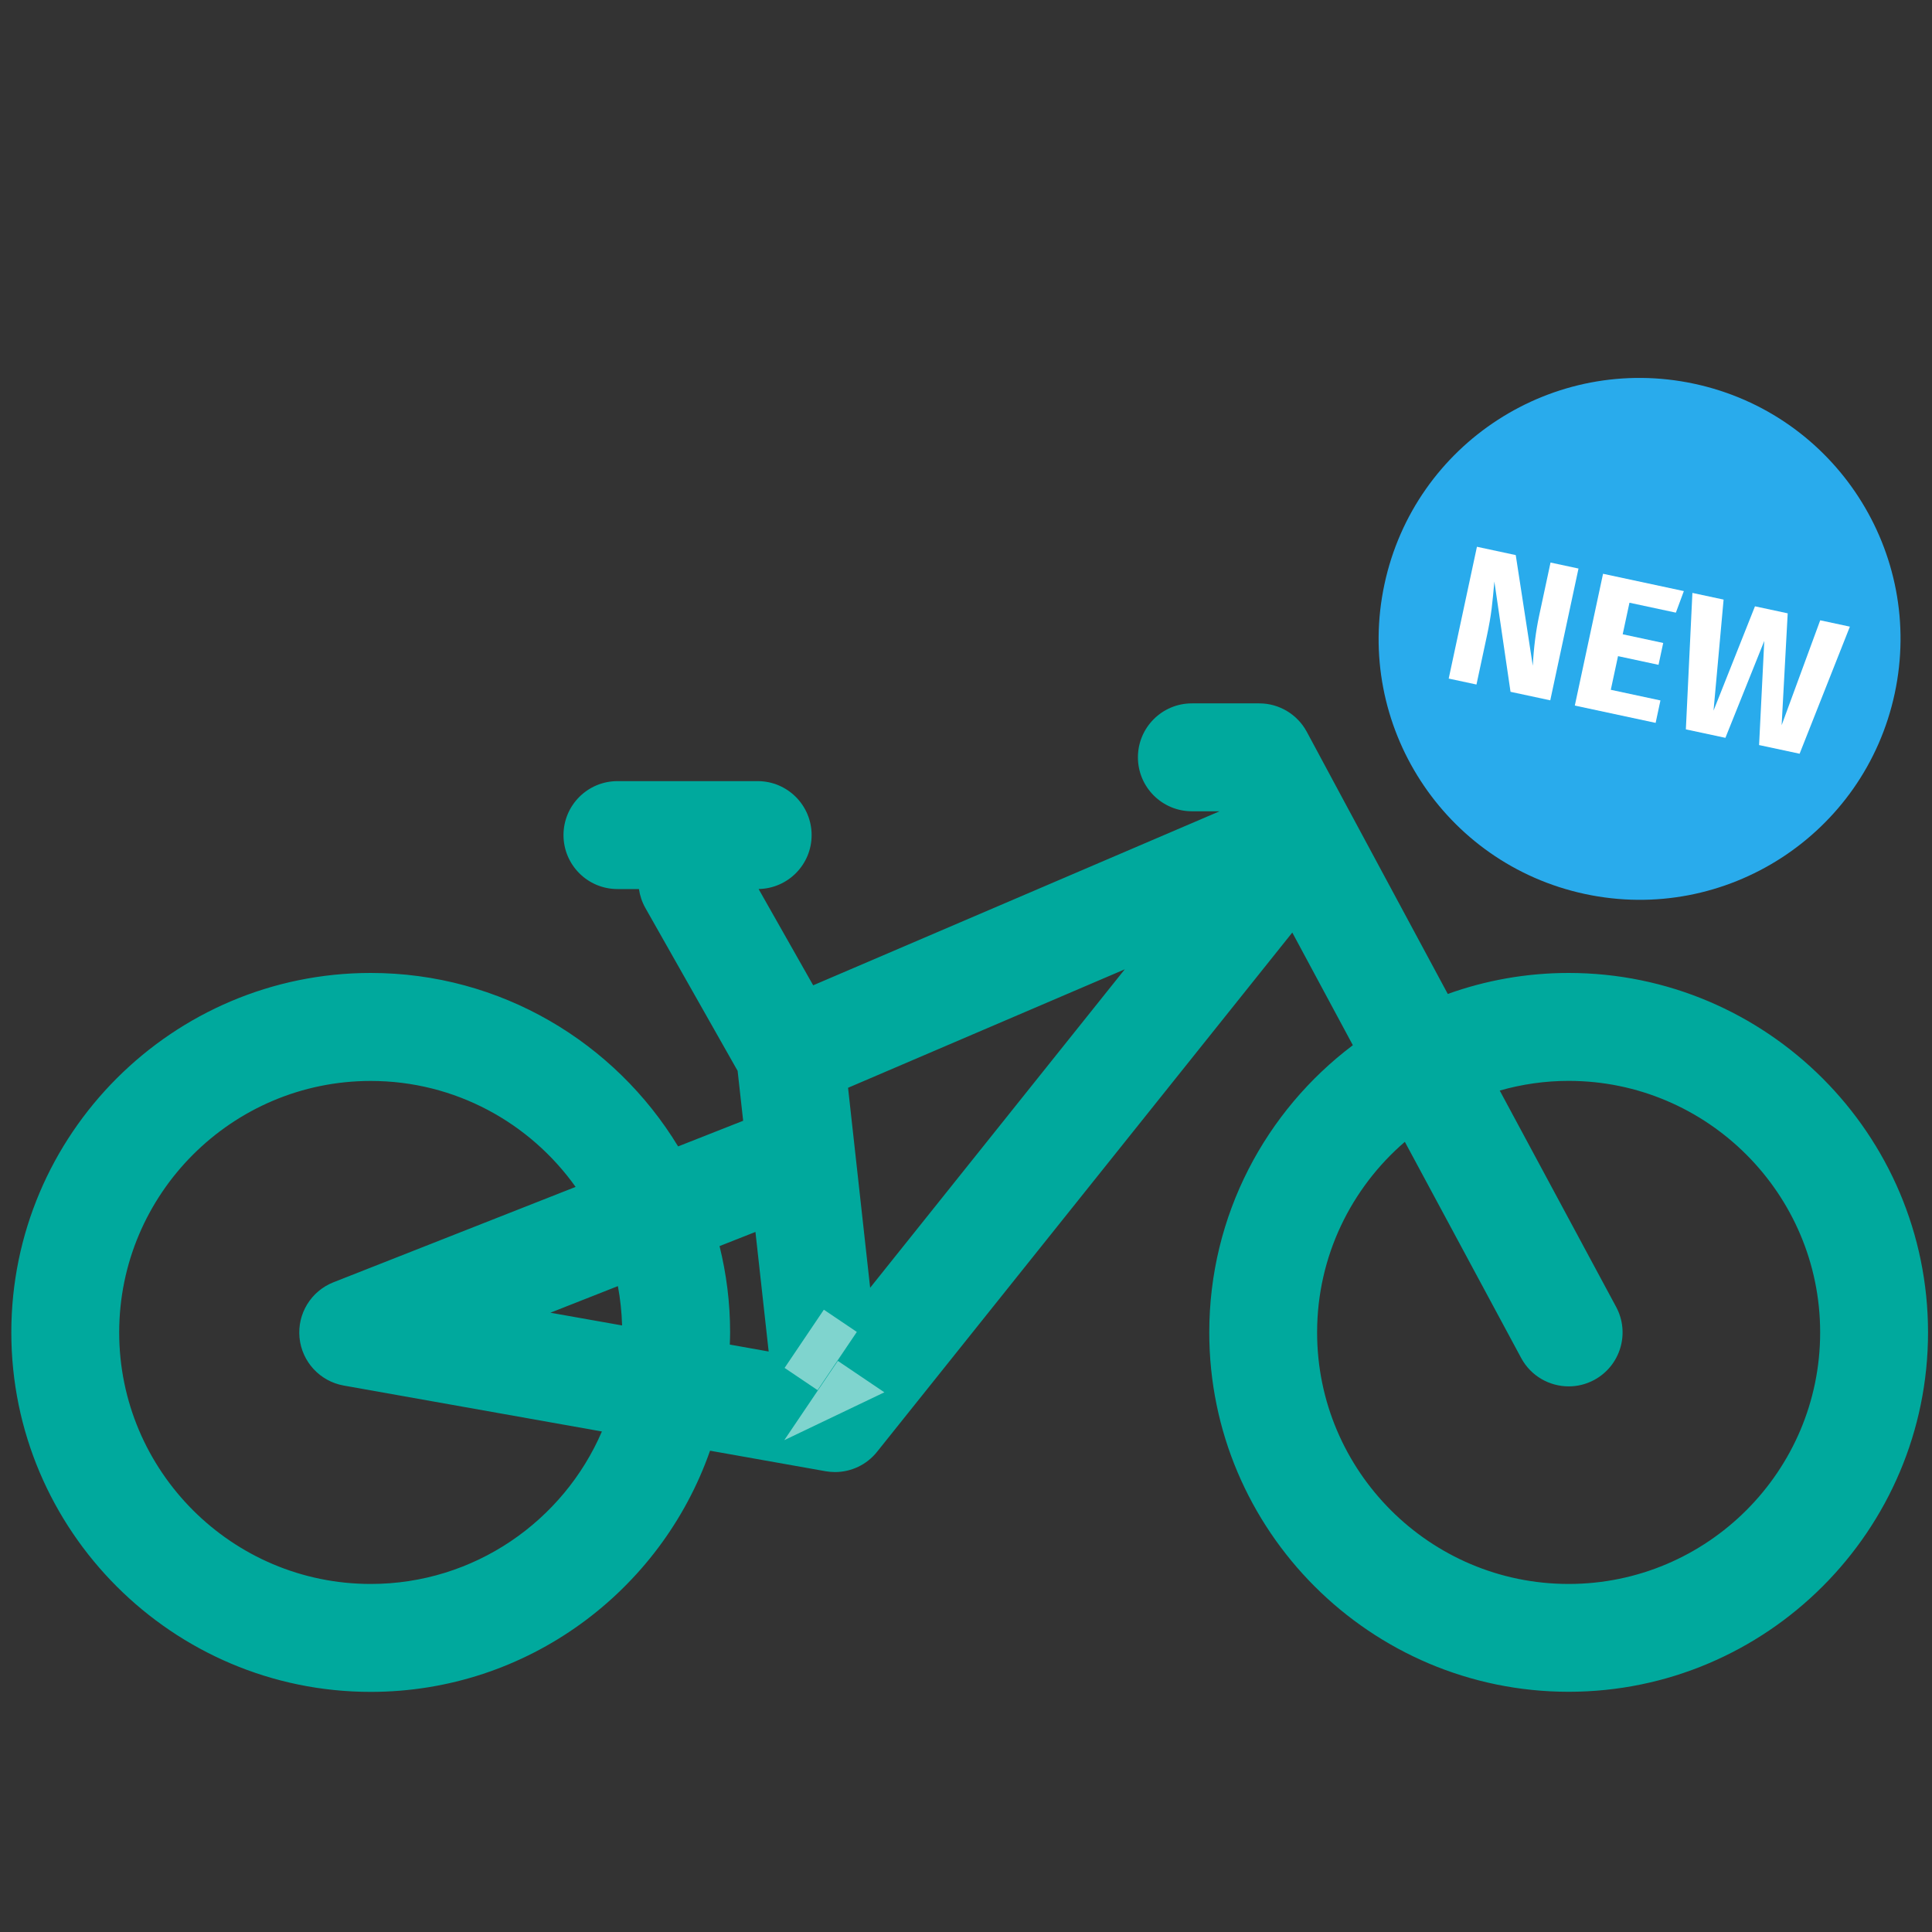 <?xml version="1.0" encoding="utf-8"?>
<!-- Generator: Adobe Illustrator 16.0.3, SVG Export Plug-In . SVG Version: 6.00 Build 0)  -->
<!DOCTYPE svg PUBLIC "-//W3C//DTD SVG 1.1//EN" "http://www.w3.org/Graphics/SVG/1.1/DTD/svg11.dtd">
<svg version="1.1" id="Capa_1" xmlns="http://www.w3.org/2000/svg" xmlns:xlink="http://www.w3.org/1999/xlink" x="0px" y="0px"
	 width="150px" height="150px" viewBox="0 0 150 150" enable-background="new 0 0 150 150" xml:space="preserve">
<rect x="0" y="0" width="150" height="150" fill="#333333" stroke="none"/>
<g>
	<path fill="#00A99D" d="M121.788,75.54c-3.29,0-6.449,0.577-9.383,1.63l-7.675-14.267c0-0.004-0.002-0.007-0.007-0.01l-3.266-6.079
		c-0.733-1.357-2.148-2.204-3.689-2.204h-5.232c-2.313,0-4.188,1.876-4.188,4.188s1.876,4.189,4.188,4.189h2.154L63.135,76.499
		l-4.237-7.476c2.281-0.04,4.116-1.898,4.116-4.187c0-2.314-1.876-4.189-4.187-4.189H47.938c-2.312,0-4.188,1.876-4.188,4.189
		c0,2.313,1.876,4.19,4.188,4.19h1.67c0.073,0.503,0.235,1.003,0.502,1.475l7.159,12.64l0.43,3.875l-5.051,1.991
		C47.75,80.941,38.884,75.54,28.781,75.54C13.397,75.539,0.879,88.063,0.879,103.45c0,15.383,12.519,27.907,27.904,27.907
		c12.17,0,22.538-7.839,26.345-18.725l8.965,1.593c0.246,0.043,0.49,0.065,0.734,0.065c1.259,0,2.467-0.567,3.269-1.575
		l32.237-40.313l4.702,8.747c-6.766,5.099-11.148,13.201-11.148,22.299c0,15.383,12.517,27.901,27.903,27.901
		c15.382,0,27.902-12.52,27.902-27.901C149.691,88.064,137.173,75.54,121.788,75.54z M28.783,122.978
		c-10.768,0-19.529-8.763-19.529-19.528c0-10.764,8.76-19.526,19.529-19.526c6.556,0,12.365,3.252,15.907,8.227l-18.803,7.406
		c-1.744,0.689-2.816,2.445-2.632,4.311c0.187,1.865,1.59,3.379,3.435,3.706l20.042,3.565
		C43.741,118.093,36.822,122.978,28.783,122.978z M47.973,99.853c0.186,0.994,0.296,2.012,0.326,3.054l-5.567-0.988L47.973,99.853z
		 M55.865,96.746l2.788-1.099l1.026,9.284l-3.017-0.538c0.01-0.317,0.024-0.628,0.024-0.949
		C56.686,101.136,56.397,98.894,55.865,96.746z M67.558,99.981l-1.715-15.526l21.484-9.198L67.558,99.981z M121.788,122.978
		c-10.769,0-19.528-8.763-19.528-19.528c0-5.911,2.649-11.214,6.812-14.799l9.031,16.784c0.757,1.404,2.198,2.203,3.692,2.203
		c0.671,0,1.347-0.16,1.979-0.5c2.035-1.099,2.798-3.633,1.701-5.672l-9.036-16.795c1.705-0.486,3.496-0.752,5.348-0.752
		c10.769,0,19.529,8.765,19.529,19.528C141.318,114.217,132.557,122.978,121.788,122.978z"/>
</g>
<g>
	
		<rect x="62.218" y="102.067" transform="matrix(-0.829 -0.559 0.559 -0.829 57.999 227.324)" fill="#7FD4CE" width="3.088" height="5.452"/>
	<polyline fill="#7FD4CE" points="65.048,105.659 68.661,108.099 60.891,111.814 	"/>
</g>
<path fill="#29ABEC" d="M131.539,29.795c10.939,2.343,17.908,13.111,15.565,24.05c-2.344,10.942-13.112,17.907-24.051,15.564
	c-10.938-2.344-17.908-13.107-15.564-24.051C109.832,34.421,120.602,27.452,131.539,29.795z"/>
<g>
	<path fill="#FFFFFF" d="M120.362,54.373l-3.085-0.661l-1.255-8.562c-0.068,0.8-0.139,1.502-0.212,2.108
		c-0.074,0.607-0.198,1.32-0.373,2.136l-0.804,3.752l-2.156-0.462l2.192-10.233l3.013,0.646l1.324,8.593
		c0.072-1.395,0.236-2.688,0.491-3.88l0.886-4.134l2.171,0.465L120.362,54.373z"/>
	<path fill="#FFFFFF" d="M130.734,45.892l-0.62,1.674l-3.603-0.771l-0.525,2.45l3.145,0.675l-0.363,1.697l-3.145-0.674l-0.561,2.613
		l3.854,0.826l-0.373,1.742l-6.275-1.344l2.192-10.232L130.734,45.892z"/>
	<path fill="#FFFFFF" d="M143.624,48.653l-3.903,9.866l-3.146-0.673l0.403-8.084l-3.018,7.523l-3.07-0.657l0.508-10.594l2.422,0.518
		l-0.781,8.621l3.217-8.099l2.541,0.545l-0.471,8.687l2.995-8.146L143.624,48.653z"/>
</g>
</svg>
